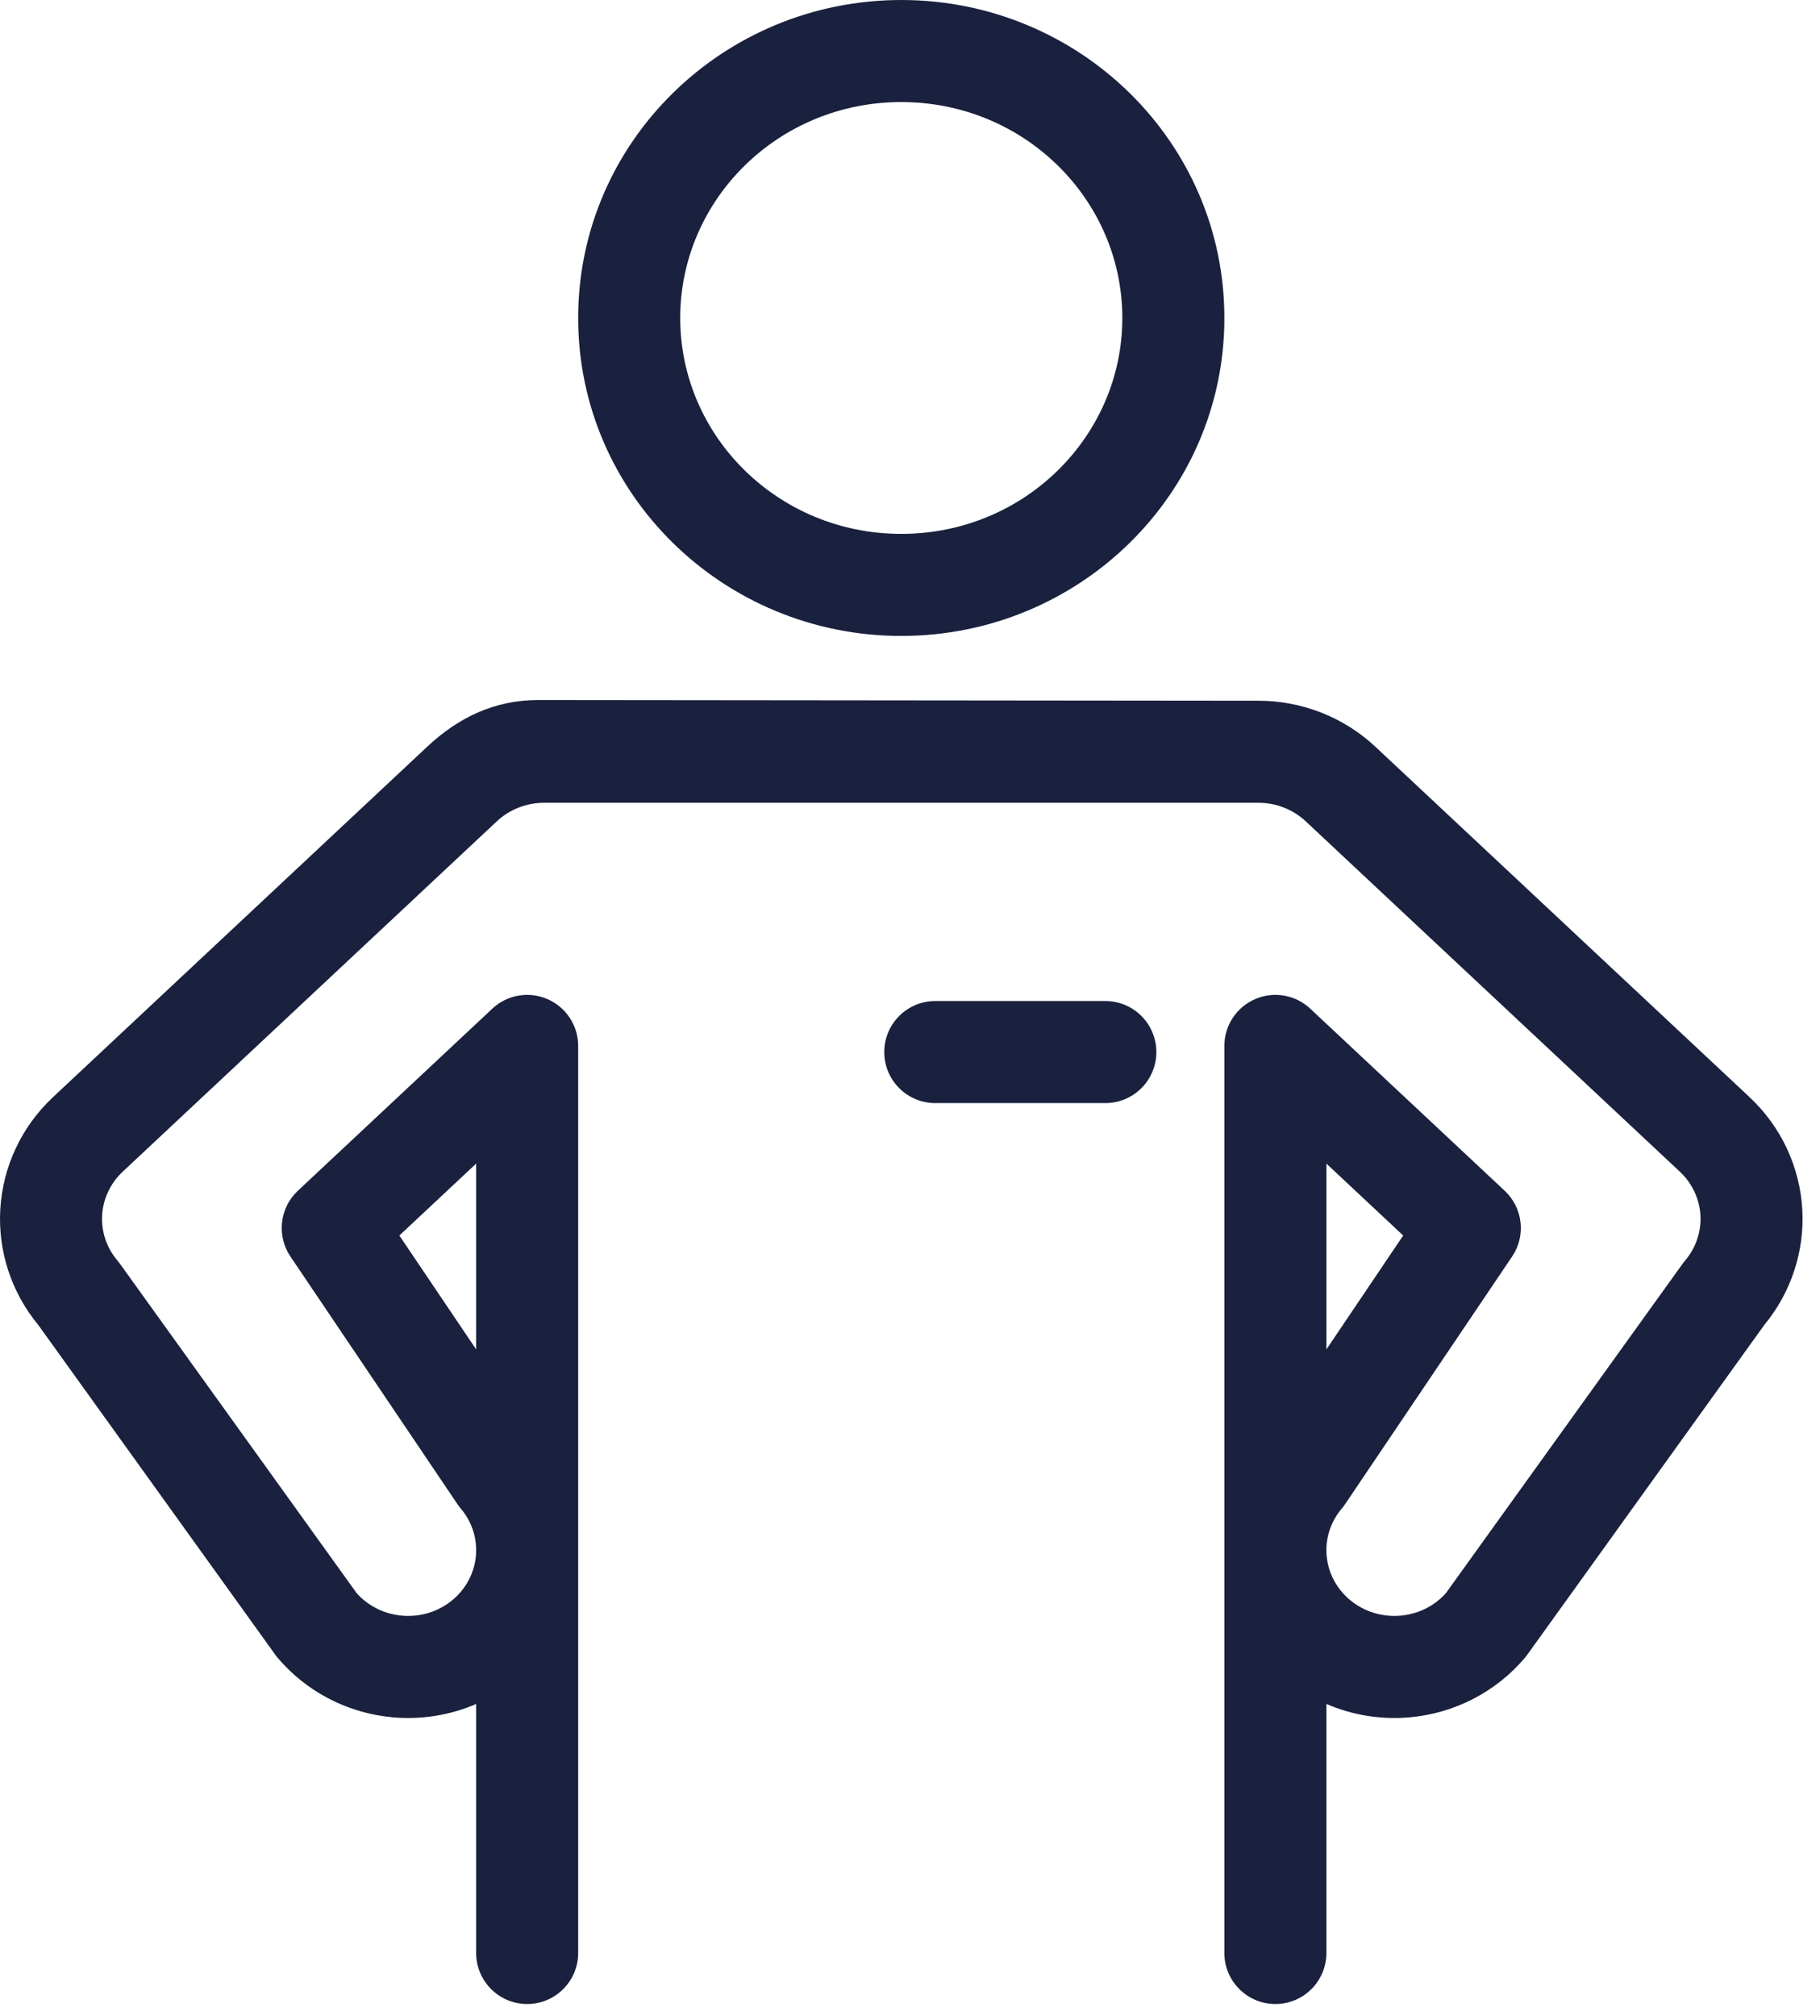 <svg width="56" height="62" viewBox="0 0 56 62" fill="none" xmlns="http://www.w3.org/2000/svg">
<path fill-rule="evenodd" clip-rule="evenodd" d="M16.568 21.529C15.231 21.529 14.117 22.055 13.142 22.968L16.568 21.529ZM38.719 21.551H38.719L16.568 21.529L13.142 22.968M38.719 21.551C40.056 21.551 41.346 22.055 42.321 22.968L53.832 33.743C54.795 34.644 55.378 35.876 55.455 37.192C55.53 38.485 55.109 39.754 54.285 40.751L46.993 50.892C46.969 50.927 46.943 50.96 46.915 50.992C46.023 52.042 44.749 52.695 43.377 52.817C42.494 52.896 41.613 52.752 40.812 52.407V60.065C40.812 60.932 40.109 61.635 39.242 61.635C38.376 61.635 37.673 60.932 37.673 60.065V47.709C37.673 47.687 37.673 47.665 37.673 47.643V32.168C37.673 31.542 38.044 30.977 38.618 30.728C39.192 30.479 39.859 30.594 40.315 31.022L46.298 36.622C46.861 37.149 46.958 38.007 46.526 38.646L41.392 46.255C41.36 46.303 41.325 46.35 41.287 46.394C40.981 46.755 40.816 47.202 40.812 47.659V47.695C40.813 47.749 40.815 47.803 40.821 47.857C40.869 48.382 41.129 48.874 41.554 49.221C41.98 49.569 42.535 49.741 43.097 49.69C43.641 49.642 44.137 49.391 44.487 49.001L51.77 38.871C51.794 38.837 51.821 38.803 51.848 38.771C52.184 38.376 52.35 37.877 52.321 37.374C52.291 36.872 52.068 36.392 51.687 36.035L40.176 25.26C39.788 24.897 39.267 24.69 38.72 24.69H16.744C16.196 24.69 15.675 24.897 15.287 25.26L3.776 36.035C3.395 36.392 3.172 36.872 3.143 37.374C3.113 37.877 3.279 38.376 3.615 38.771C3.642 38.803 3.669 38.837 3.693 38.871L10.976 49.001C11.326 49.391 11.822 49.642 12.366 49.69C12.928 49.741 13.483 49.569 13.909 49.221C14.334 48.874 14.594 48.382 14.643 47.857C14.648 47.803 14.65 47.749 14.651 47.695V47.659C14.647 47.202 14.482 46.755 14.176 46.394C14.138 46.35 14.103 46.303 14.071 46.255L8.937 38.646C8.506 38.007 8.602 37.149 9.165 36.622L15.148 31.022C15.604 30.594 16.271 30.479 16.845 30.728C17.419 30.977 17.79 31.542 17.79 32.168V47.643C17.79 47.665 17.79 47.688 17.79 47.71V60.065C17.79 60.932 17.087 61.635 16.221 61.635C15.354 61.635 14.651 60.932 14.651 60.065V52.407C13.851 52.752 12.969 52.896 12.087 52.817C10.714 52.695 9.44 52.042 8.548 50.992C8.52 50.96 8.494 50.927 8.47 50.892L1.178 40.751C0.354 39.754 -0.067 38.485 0.009 37.192C0.085 35.876 0.668 34.644 1.631 33.743L13.142 22.968M14.651 41.502V35.787L12.288 37.999L14.651 41.502ZM40.812 41.502L43.175 37.999L40.812 35.787V41.502Z" fill="#19213E"/>
<path fill-rule="evenodd" clip-rule="evenodd" d="M27.732 3.139C23.946 3.139 20.93 6.141 20.93 9.78C20.93 13.418 23.946 16.42 27.732 16.42C31.517 16.42 34.533 13.418 34.533 9.78C34.533 6.141 31.517 3.139 27.732 3.139ZM17.79 9.78C17.79 4.35 22.27 0 27.732 0C33.193 0 37.673 4.35 37.673 9.78C37.673 15.209 33.193 19.559 27.732 19.559C22.27 19.559 17.79 15.209 17.79 9.78Z" fill="#19213E"/>
<path fill-rule="evenodd" clip-rule="evenodd" d="M27.208 32.357C27.208 31.49 27.911 30.787 28.778 30.787H34.01C34.877 30.787 35.58 31.49 35.58 32.357C35.58 33.224 34.877 33.926 34.01 33.926H28.778C27.911 33.926 27.208 33.224 27.208 32.357Z" fill="#19213E"/>
</svg>
